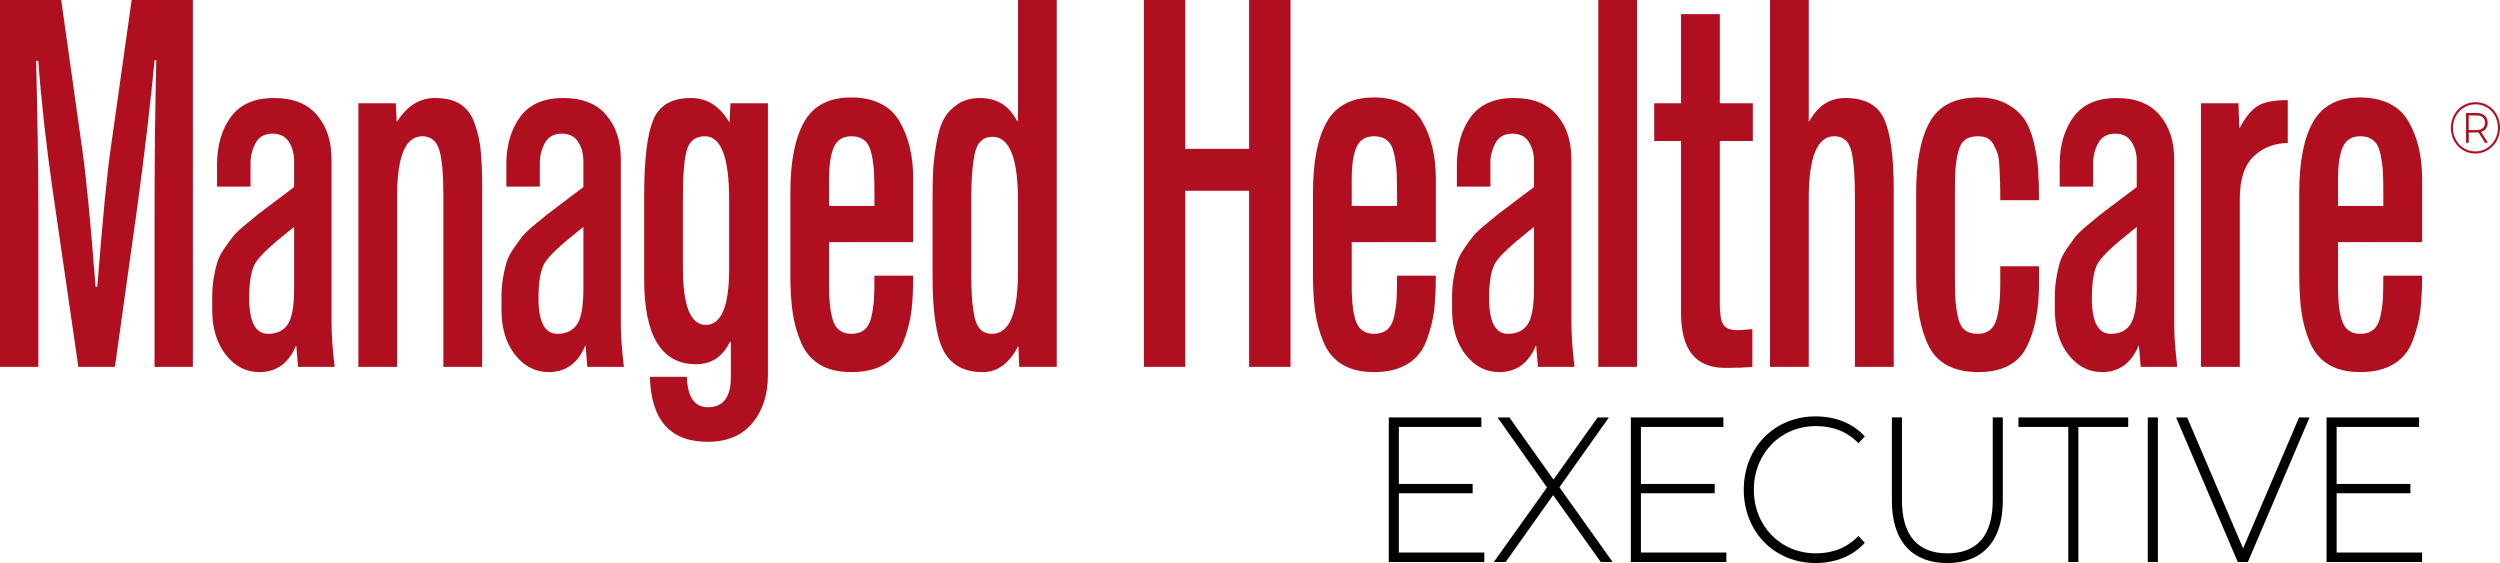 <svg xmlns="http://www.w3.org/2000/svg" width="222" height="50" viewBox="0 0 222 50" fill="none"><g clip-path="url(#clip0_1236_37960)"><path d="M13.724 32.577V19.081C13.724 13.961 13.777 9.386 13.88 5.351H13.724C13.385 8.982 12.877 13.31 12.199 18.335L10.205 32.576H6.959L4.691 16.985C4.092 12.828 3.661 8.965 3.402 5.397H3.206C3.336 10.424 3.402 15.015 3.402 19.172V32.576H0V0H5.435L7.311 13.31C7.649 15.668 8.041 19.717 8.484 25.456H8.64C9.109 19.53 9.501 15.482 9.813 13.31L11.691 0H17.126V32.577H13.724Z" fill="#B00F1F"></path><path d="M29.715 32.577H26.469L26.313 30.715H26.274C25.622 32.267 24.54 33.042 23.028 33.042C21.855 33.042 20.864 32.53 20.056 31.507C19.248 30.483 18.844 29.15 18.844 27.505V26.387C18.844 25.767 18.89 25.193 18.981 24.665C19.072 24.139 19.176 23.681 19.294 23.293C19.412 22.905 19.627 22.486 19.939 22.036C20.252 21.586 20.506 21.238 20.702 20.989C20.897 20.741 21.255 20.4 21.777 19.966C22.298 19.532 22.696 19.206 22.969 18.988C23.243 18.772 23.744 18.391 24.475 17.848C25.204 17.305 25.752 16.893 26.117 16.614V14.288C26.117 13.636 25.961 13.07 25.648 12.589C25.335 12.108 24.852 11.868 24.201 11.868C23.497 11.868 22.995 12.147 22.696 12.706C22.396 13.264 22.247 13.854 22.247 14.475V16.569H19.274V14.615C19.274 12.908 19.685 11.496 20.506 10.379C21.327 9.262 22.599 8.704 24.319 8.704C26.04 8.704 27.29 9.209 28.15 10.216C29.011 11.225 29.44 12.535 29.44 14.149V28.623C29.44 29.74 29.53 31.059 29.714 32.579L29.715 32.577ZM26.118 25.643V20.151L25.649 20.524C24.086 21.765 23.108 22.688 22.716 23.293C22.325 23.898 22.13 24.961 22.13 26.48C22.13 28.59 22.69 29.645 23.811 29.645C24.593 29.645 25.173 29.366 25.551 28.807C25.928 28.249 26.118 27.194 26.118 25.642V25.643Z" fill="#B00F1F"></path><path d="M42.812 32.577H39.371V17.312C39.371 15.421 39.247 14.078 38.999 13.287C38.752 12.495 38.249 12.1 37.494 12.1C36.008 12.1 35.265 13.869 35.265 17.406V32.577H31.824V9.169H35.147L35.226 10.797H35.265C36.15 9.401 37.272 8.703 38.627 8.703C39.566 8.703 40.322 8.889 40.895 9.261C41.469 9.634 41.893 10.215 42.166 11.007C42.44 11.798 42.616 12.605 42.694 13.426C42.773 14.249 42.812 15.327 42.812 16.66V32.576V32.577Z" fill="#B00F1F"></path><path d="M55.402 32.577H52.157L52.001 30.715H51.961C51.309 32.267 50.228 33.042 48.716 33.042C47.543 33.042 46.551 32.53 45.744 31.507C44.936 30.483 44.531 29.15 44.531 27.505V26.387C44.531 25.767 44.577 25.193 44.669 24.665C44.759 24.139 44.864 23.681 44.981 23.293C45.099 22.905 45.314 22.486 45.627 22.036C45.94 21.586 46.194 21.238 46.389 20.989C46.584 20.741 46.943 20.4 47.464 19.966C47.985 19.532 48.383 19.206 48.657 18.988C48.931 18.772 49.432 18.391 50.163 17.848C50.892 17.305 51.439 16.893 51.804 16.614V14.288C51.804 13.636 51.648 13.07 51.336 12.589C51.023 12.108 50.54 11.868 49.889 11.868C49.184 11.868 48.683 12.147 48.383 12.706C48.083 13.264 47.934 13.854 47.934 14.475V16.569H44.962V14.615C44.962 12.908 45.373 11.496 46.194 10.379C47.015 9.262 48.286 8.704 50.007 8.704C51.727 8.704 52.977 9.209 53.838 10.216C54.698 11.225 55.127 12.535 55.127 14.149V28.623C55.127 29.74 55.218 31.059 55.401 32.579L55.402 32.577ZM51.806 25.643V20.151L51.337 20.524C49.773 21.765 48.795 22.688 48.404 23.293C48.013 23.898 47.817 24.961 47.817 26.48C47.817 28.59 48.378 29.645 49.498 29.645C50.28 29.645 50.86 29.366 51.239 28.807C51.616 28.249 51.806 27.194 51.806 25.642V25.643Z" fill="#B00F1F"></path><path d="M61.346 8.703C62.78 8.703 63.914 9.417 64.748 10.844H64.787L64.866 9.169H68.189V33.321C68.189 35.059 67.725 36.478 66.801 37.58C65.875 38.682 64.553 39.232 62.832 39.232C59.521 39.232 57.814 37.308 57.71 33.461H60.994C61.047 35.26 61.671 36.161 62.871 36.161C64.226 36.161 64.904 35.26 64.904 33.461V30.39C64.878 30.39 64.865 30.382 64.865 30.366C64.865 30.351 64.852 30.343 64.825 30.343C64.173 31.677 63.169 32.344 61.815 32.344C58.739 32.344 57.201 29.831 57.201 24.805V17.406C57.201 14.211 57.468 11.961 58.002 10.658C58.537 9.355 59.651 8.704 61.345 8.704L61.346 8.703ZM62.598 12.1C61.79 12.1 61.262 12.481 61.015 13.241C60.767 14.002 60.643 15.436 60.643 17.545V23.782C60.643 27.163 61.32 28.854 62.676 28.854C64.033 28.854 64.749 27.21 64.749 23.921V17.732C64.749 13.979 64.032 12.1 62.599 12.1H62.598Z" fill="#B00F1F"></path><path d="M81.091 15.869V21.501H73.622V25.41C73.622 26.869 73.76 27.939 74.033 28.621C74.307 29.304 74.835 29.644 75.616 29.644C76.085 29.644 76.47 29.521 76.77 29.272C77.07 29.024 77.278 28.62 77.396 28.062C77.513 27.504 77.584 26.992 77.611 26.526C77.637 26.061 77.65 25.379 77.65 24.478H81.091C81.091 25.719 81.038 26.758 80.935 27.596C80.83 28.435 80.609 29.311 80.27 30.226C79.931 31.141 79.37 31.84 78.588 32.319C77.807 32.8 76.816 33.041 75.618 33.041C74.419 33.041 73.525 32.815 72.783 32.365C72.04 31.916 71.485 31.256 71.121 30.388C70.756 29.519 70.508 28.619 70.379 27.688C70.248 26.757 70.184 25.64 70.184 24.338V17.078C70.184 14.348 70.595 12.261 71.416 10.818C72.237 9.375 73.624 8.654 75.579 8.654C77.534 8.654 79.04 9.352 79.861 10.748C80.682 12.144 81.093 13.851 81.093 15.867L81.091 15.869ZM73.622 15.962V18.289H77.65V17.311C77.65 16.412 77.637 15.722 77.611 15.24C77.584 14.759 77.512 14.239 77.396 13.681C77.278 13.123 77.07 12.72 76.77 12.471C76.47 12.223 76.085 12.098 75.616 12.098C74.86 12.098 74.339 12.416 74.052 13.053C73.765 13.689 73.622 14.659 73.622 15.961V15.962Z" fill="#B00F1F"></path><path d="M87.268 33.042C85.626 33.042 84.472 32.422 83.807 31.18C83.142 29.939 82.811 27.706 82.811 24.479V17.824C82.811 16.707 82.83 15.793 82.869 15.079C82.909 14.365 83.007 13.559 83.163 12.659C83.319 11.759 83.54 11.053 83.828 10.542C84.115 10.03 84.524 9.596 85.06 9.238C85.594 8.882 86.252 8.704 87.034 8.704C88.52 8.704 89.615 9.387 90.318 10.752H90.397V0H93.838V32.577H90.514L90.436 30.762H90.397C89.615 32.282 88.572 33.042 87.269 33.042H87.268ZM88.088 29.645C89.626 29.645 90.395 27.83 90.395 24.2V17.777C90.395 14.024 89.639 12.146 88.128 12.146C87.71 12.146 87.366 12.278 87.092 12.541C86.818 12.805 86.629 13.224 86.525 13.797C86.42 14.372 86.35 14.938 86.31 15.496C86.271 16.054 86.251 16.784 86.251 17.683V24.012C86.251 24.943 86.264 25.673 86.291 26.2C86.317 26.728 86.381 27.293 86.486 27.898C86.589 28.503 86.773 28.945 87.033 29.224C87.294 29.503 87.645 29.643 88.088 29.643V29.645Z" fill="#B00F1F"></path><path d="M114.598 32.577H110.923V16.94H105.253V32.577H101.578V0H105.253V13.217H110.923V0H114.598V32.577Z" fill="#B00F1F"></path><path d="M127.501 15.869V21.501H120.032V25.41C120.032 26.869 120.17 27.939 120.443 28.621C120.717 29.304 121.245 29.644 122.027 29.644C122.495 29.644 122.88 29.521 123.18 29.272C123.48 29.024 123.688 28.62 123.806 28.062C123.924 27.504 123.994 26.992 124.021 26.526C124.047 26.061 124.06 25.379 124.06 24.478H127.501C127.501 25.719 127.448 26.758 127.345 27.596C127.24 28.435 127.019 29.311 126.68 30.226C126.341 31.141 125.78 31.84 124.999 32.319C124.217 32.8 123.226 33.041 122.028 33.041C120.829 33.041 119.935 32.815 119.193 32.365C118.45 31.916 117.896 31.256 117.531 30.388C117.166 29.519 116.919 28.619 116.789 27.688C116.658 26.757 116.594 25.64 116.594 24.338V17.078C116.594 14.348 117.005 12.261 117.826 10.818C118.647 9.375 120.035 8.654 121.989 8.654C123.944 8.654 125.45 9.352 126.271 10.748C127.092 12.144 127.503 13.851 127.503 15.867L127.501 15.869ZM120.032 15.962V18.289H124.06V17.311C124.06 16.412 124.047 15.722 124.021 15.24C123.994 14.759 123.923 14.239 123.806 13.681C123.688 13.123 123.48 12.72 123.18 12.471C122.88 12.223 122.495 12.098 122.027 12.098C121.27 12.098 120.749 12.416 120.463 13.053C120.176 13.689 120.032 14.659 120.032 15.961V15.962Z" fill="#B00F1F"></path><path d="M139.815 32.577H136.57L136.414 30.715H136.374C135.722 32.267 134.641 33.042 133.129 33.042C131.956 33.042 130.964 32.53 130.158 31.507C129.35 30.483 128.945 29.15 128.945 27.505V26.387C128.945 25.767 128.99 25.193 129.082 24.665C129.172 24.139 129.277 23.681 129.395 23.293C129.512 22.905 129.727 22.486 130.04 22.036C130.353 21.586 130.607 21.238 130.802 20.989C130.997 20.741 131.356 20.4 131.877 19.966C132.398 19.532 132.796 19.206 133.07 18.988C133.343 18.772 133.845 18.391 134.575 17.848C135.305 17.305 135.852 16.893 136.217 16.614V14.288C136.217 13.636 136.061 13.07 135.749 12.589C135.436 12.108 134.953 11.868 134.302 11.868C133.597 11.868 133.096 12.147 132.796 12.706C132.496 13.264 132.347 13.854 132.347 14.475V16.569H129.376V14.615C129.376 12.908 129.787 11.496 130.608 10.379C131.429 9.262 132.7 8.704 134.42 8.704C136.139 8.704 137.392 9.209 138.252 10.216C139.112 11.225 139.542 12.535 139.542 14.149V28.623C139.542 29.74 139.632 31.059 139.815 32.579V32.577ZM136.218 25.643V20.151L135.75 20.524C134.186 21.765 133.208 22.688 132.817 23.293C132.425 23.898 132.23 24.961 132.23 26.48C132.23 28.59 132.791 29.645 133.911 29.645C134.693 29.645 135.273 29.366 135.652 28.807C136.029 28.249 136.218 27.194 136.218 25.642V25.643Z" fill="#B00F1F"></path><path d="M145.369 32.577H141.928V0H145.369V32.577Z" fill="#B00F1F"></path><path d="M155.651 12.519H152.718V26.945C152.718 27.876 152.821 28.505 153.031 28.83C153.239 29.156 153.657 29.319 154.282 29.319C154.491 29.319 154.933 29.289 155.611 29.227V32.577C155.038 32.638 154.23 32.669 153.188 32.669C150.581 32.669 149.278 31.057 149.278 27.829V12.519H146.893V9.168H149.278V1.257H152.719V9.168H155.652V12.519H155.651Z" fill="#B00F1F"></path><path d="M168.163 32.577H164.723V17.638C164.723 15.652 164.611 14.233 164.39 13.379C164.169 12.526 163.667 12.099 162.884 12.099C161.372 12.099 160.617 13.945 160.617 17.637V32.576H157.176V0H160.617V10.796H160.656C161.411 9.4 162.48 8.703 163.862 8.703C165.608 8.703 166.761 9.331 167.323 10.588C167.883 11.844 168.163 13.931 168.163 16.848V32.578V32.577Z" fill="#B00F1F"></path><path d="M177.625 23.642H181.065V25.131C181.065 27.52 180.687 29.436 179.932 30.878C179.175 32.322 177.755 33.042 175.67 33.042C173.584 33.042 172.078 32.298 171.31 30.808C170.541 29.319 170.156 27.256 170.156 24.619V17.08C170.156 14.35 170.56 12.263 171.369 10.82C172.177 9.377 173.61 8.656 175.67 8.656C176.634 8.656 177.454 8.835 178.133 9.191C178.81 9.548 179.337 9.99 179.716 10.517C180.093 11.044 180.386 11.743 180.596 12.611C180.804 13.481 180.934 14.294 180.987 15.054C181.039 15.816 181.065 16.723 181.065 17.776H177.625C177.625 17.032 177.618 16.482 177.605 16.125C177.592 15.769 177.572 15.318 177.546 14.775C177.52 14.233 177.461 13.838 177.371 13.589C177.279 13.341 177.161 13.085 177.018 12.821C176.874 12.558 176.692 12.371 176.471 12.263C176.25 12.155 175.968 12.1 175.63 12.1C175.135 12.1 174.744 12.216 174.457 12.45C174.171 12.682 173.969 13.078 173.851 13.636C173.733 14.194 173.661 14.7 173.636 15.148C173.61 15.598 173.597 16.273 173.597 17.173V24.34C173.597 25.333 173.61 26.062 173.636 26.527C173.663 26.992 173.734 27.513 173.851 28.086C173.969 28.661 174.17 29.064 174.457 29.296C174.744 29.528 175.134 29.645 175.63 29.645C176.412 29.645 176.94 29.289 177.214 28.575C177.487 27.862 177.625 26.713 177.625 25.131V23.642Z" fill="#B00F1F"></path><path d="M193.341 32.577H190.095L189.939 30.715H189.9C189.248 32.267 188.166 33.042 186.654 33.042C185.481 33.042 184.49 32.53 183.683 31.507C182.875 30.483 182.471 29.15 182.471 27.505V26.387C182.471 25.767 182.515 25.193 182.607 24.665C182.697 24.139 182.802 23.681 182.92 23.293C183.038 22.905 183.252 22.486 183.565 22.036C183.878 21.586 184.132 21.238 184.327 20.989C184.523 20.741 184.881 20.4 185.402 19.966C185.924 19.532 186.322 19.206 186.595 18.988C186.869 18.772 187.37 18.391 188.101 17.848C188.83 17.305 189.378 16.893 189.743 16.614V14.288C189.743 13.636 189.587 13.07 189.274 12.589C188.961 12.108 188.478 11.868 187.827 11.868C187.123 11.868 186.621 12.147 186.322 12.706C186.022 13.264 185.872 13.854 185.872 14.475V16.569H182.901V14.615C182.901 12.908 183.312 11.496 184.133 10.379C184.954 9.262 186.226 8.704 187.945 8.704C189.664 8.704 190.917 9.209 191.777 10.216C192.637 11.225 193.067 12.535 193.067 14.149V28.623C193.067 29.74 193.157 31.059 193.341 32.579V32.577ZM189.744 25.643V20.151L189.275 20.524C187.712 21.765 186.734 22.688 186.342 23.293C185.951 23.898 185.756 24.961 185.756 26.48C185.756 28.59 186.316 29.645 187.437 29.645C188.219 29.645 188.799 29.366 189.177 28.807C189.554 28.249 189.744 27.194 189.744 25.642V25.643Z" fill="#B00F1F"></path><path d="M203.154 8.889V12.704C201.981 12.704 200.978 13.093 200.144 13.867C199.31 14.643 198.892 15.915 198.892 17.683V32.575H195.451V9.168H198.774L198.853 11.355H198.892C199.387 10.424 199.908 9.78 200.455 9.424C201.003 9.068 201.902 8.889 203.154 8.889Z" fill="#B00F1F"></path><path d="M215.081 15.869V21.501H207.613V25.41C207.613 26.869 207.75 27.939 208.024 28.621C208.297 29.304 208.825 29.644 209.607 29.644C210.075 29.644 210.46 29.521 210.76 29.272C211.06 29.024 211.268 28.62 211.386 28.062C211.504 27.504 211.575 26.992 211.601 26.526C211.627 26.061 211.64 25.379 211.64 24.478H215.081C215.081 25.719 215.029 26.758 214.925 27.596C214.82 28.435 214.599 29.311 214.26 30.226C213.921 31.141 213.36 31.84 212.579 32.319C211.797 32.8 210.806 33.041 209.608 33.041C208.41 33.041 207.516 32.815 206.773 32.365C206.031 31.916 205.476 31.256 205.111 30.388C204.746 29.519 204.499 28.619 204.369 27.688C204.238 26.757 204.174 25.64 204.174 24.338V17.078C204.174 14.348 204.585 12.261 205.406 10.818C206.227 9.375 207.615 8.654 209.57 8.654C211.524 8.654 213.03 9.352 213.851 10.748C214.672 12.144 215.083 13.851 215.083 15.867L215.081 15.869ZM207.613 15.962V18.289H211.64V17.311C211.64 16.412 211.627 15.722 211.601 15.24C211.575 14.759 211.503 14.239 211.386 13.681C211.268 13.123 211.06 12.72 210.76 12.471C210.46 12.223 210.075 12.098 209.607 12.098C208.85 12.098 208.329 12.416 208.043 13.053C207.756 13.689 207.613 14.659 207.613 15.961V15.962Z" fill="#B00F1F"></path><path d="M131.806 49.065V49.908H123.324V37.068H131.543V37.912H124.219V42.974H130.77V43.8H124.219V49.065H131.805H131.806Z" fill="black"></path><path d="M142.149 49.908L137.917 43.965L133.702 49.908H132.648L137.373 43.287L132.982 37.068H134.035L137.951 42.589L141.868 37.068H142.869L138.478 43.268L143.202 49.908H142.149Z" fill="black"></path><path d="M153.301 49.065V49.908H144.818V37.068H153.037V37.912H145.713V42.974H152.264V43.8H145.713V49.065H153.3H153.301Z" fill="black"></path><path d="M154.846 43.488C154.846 39.746 157.568 36.976 161.22 36.976C162.959 36.976 164.522 37.563 165.594 38.755L165.032 39.359C163.979 38.277 162.697 37.837 161.256 37.837C158.113 37.837 155.742 40.259 155.742 43.486C155.742 46.714 158.112 49.136 161.256 49.136C162.697 49.136 163.979 48.677 165.032 47.594L165.594 48.199C164.522 49.391 162.959 49.997 161.22 49.997C157.568 49.997 154.846 47.227 154.846 43.485V43.488Z" fill="black"></path><path d="M167.998 44.46V37.067H168.894V44.423C168.894 47.633 170.369 49.137 172.934 49.137C175.498 49.137 176.955 47.633 176.955 44.423V37.067H177.85V44.46C177.85 48.128 175.971 50 172.915 50C169.859 50 167.998 48.129 167.998 44.46Z" fill="black"></path><path d="M183.664 37.912H179.238V37.068H188.984V37.912H184.559V49.908H183.664V37.912Z" fill="black"></path><path d="M190.723 37.068H191.618V49.908H190.723V37.068Z" fill="black"></path><path d="M205.089 37.068L199.61 49.908H198.715L193.236 37.068H194.22L199.189 48.697L204.159 37.068H205.09H205.089Z" fill="black"></path><path d="M215.08 49.065V49.908H206.598V37.068H214.816V37.912H207.493V42.974H214.043V43.8H207.493V49.065H215.079H215.08Z" fill="black"></path><path d="M222 11.342C222 12.626 221.042 13.632 219.813 13.632C218.583 13.632 217.639 12.625 217.639 11.354C217.639 10.083 218.584 9.076 219.826 9.076C221.068 9.076 222 10.057 222 11.341V11.342ZM221.814 11.342C221.814 10.168 220.962 9.264 219.826 9.264C218.69 9.264 217.824 10.187 217.824 11.354C217.824 12.521 218.683 13.444 219.813 13.444C220.942 13.444 221.814 12.515 221.814 11.341V11.342ZM220.325 11.71L220.925 12.678H220.665L220.097 11.761C220.048 11.768 219.993 11.768 219.937 11.768H219.226V12.678H218.985V10.033H219.937C220.537 10.033 220.907 10.374 220.907 10.898C220.907 11.304 220.691 11.594 220.326 11.71H220.325ZM220.671 10.898C220.671 10.491 220.393 10.252 219.917 10.252H219.22V11.549H219.917C220.393 11.549 220.671 11.31 220.671 10.898Z" fill="#B00F1F"></path></g><defs><clipPath id="clip0_1236_37960"><rect width="222" height="50" fill="white"></rect></clipPath></defs></svg>